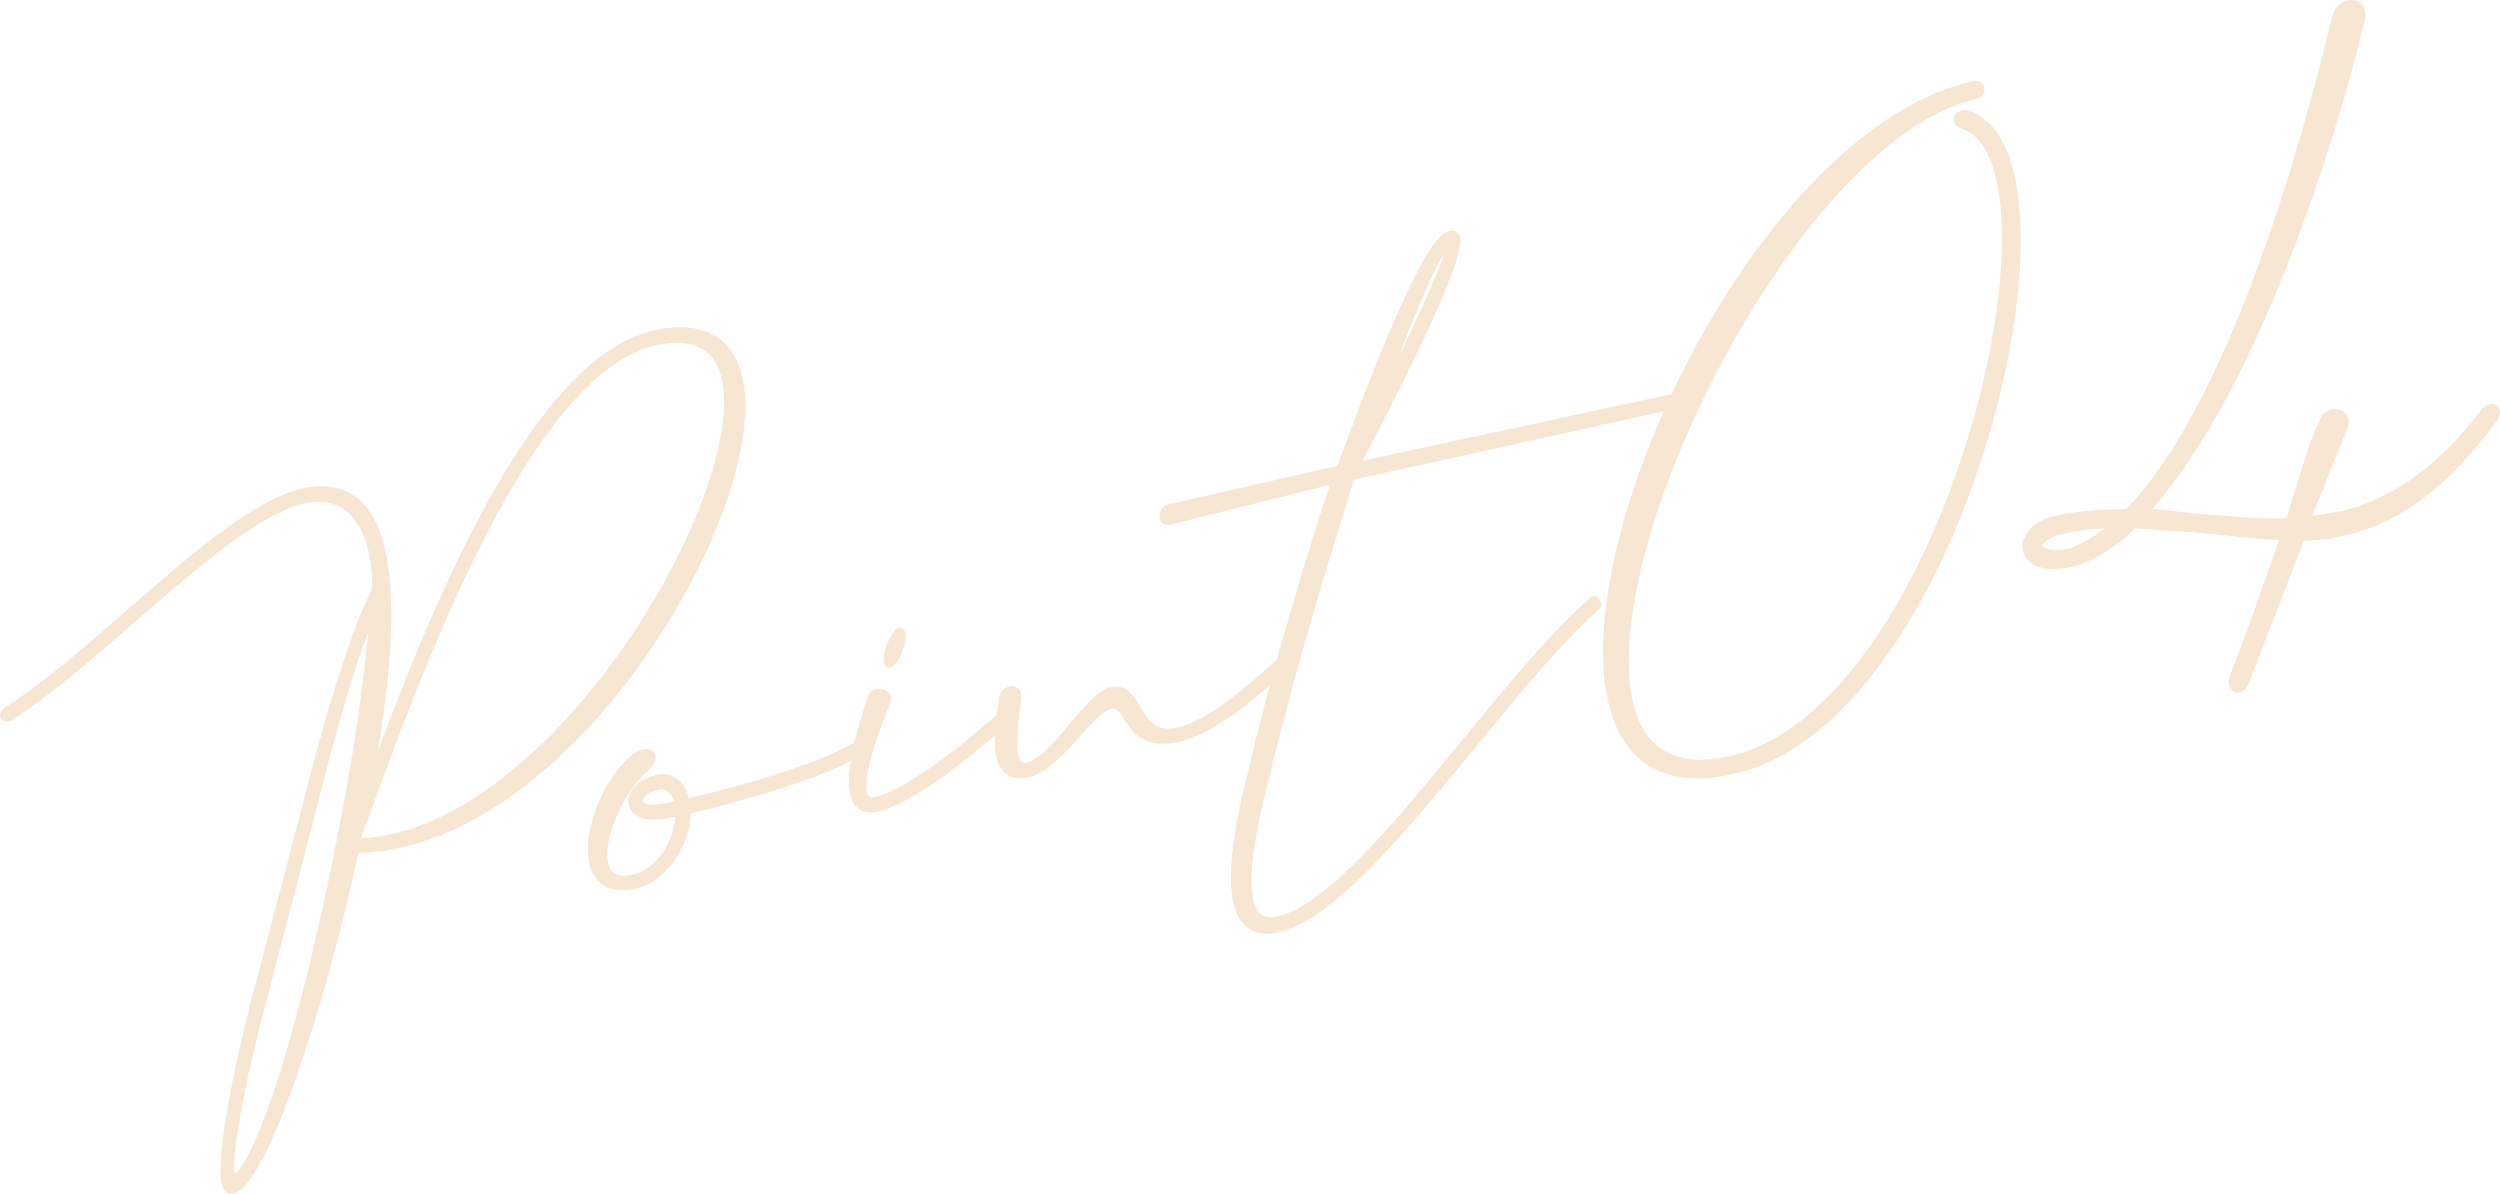 <?xml version="1.0" encoding="UTF-8"?>
<svg id="_レイヤー_2" data-name="レイヤー 2" xmlns="http://www.w3.org/2000/svg" viewBox="0 0 239.63 114.43">
  <defs>
    <style>
      .cls-1 {
        fill: #d3801e;
        stroke: #d3801e;
        stroke-linecap: round;
        stroke-linejoin: round;
      }

      .cls-2 {
        opacity: .2;
      }
    </style>
  </defs>
  <g id="_デザイン" data-name="デザイン">
    <g class="cls-2">
      <path class="cls-1" d="M33.94,81.26c-3.46,16.28-9.04,32.14-11.73,32.67-1.16,.23-.68-6.2,2.55-18.66,.63-2.16,1.76-6.83,3.21-12.16,1.77-6.75,5.05-20.51,8.18-26.47,.17-4.56-1.49-9.96-6.94-8.9-7.39,1.52-19.42,15.24-28.28,20.81-.46,.32-.61-.03-.14-.35,9.07-5.69,20.88-19.37,28.49-20.93,11.1-2.24,7.64,19.09,5.39,30.38,5.12-13.96,15.58-43.06,28.44-45.57,20.63-4.02-3.1,49.08-29.16,49.18Zm2.09-23.7c-2.95,6.15-5.81,18.54-7.59,25.3l-3.24,12.39c-3.18,11.93-3.79,18.08-2.85,17.89,2.61-.51,7.25-16.19,10.41-32.48,1.52-7.68,2.78-15.54,3.26-23.1Zm27.01-25.01c-13.29,2.59-24.23,35.03-28.88,47.54-.02,.31-.12,.55-.15,.78,23.55-.22,48.2-52.06,29.03-48.32Z"/>
      <path class="cls-1" d="M82.58,71.71c-3.09,2.34-13.55,5.13-16.88,5.85,.12,2.92-1.96,6.56-5.08,7.17-6.25,1.22-3.74-8.77,.36-12.06,.99-.72,2.05-.32,.77,.83-3.66,3.28-6.36,11.87-1.13,10.85,2.9-.57,4.68-3.85,4.65-6.71-.44,.08-1.22,.31-2.03,.4-3.62,.4-3.02-2.73-.19-3.28,1.6-.31,2.45,.96,2.57,2.36,3.25-.71,13.73-3.43,16.82-5.77l.14,.35Zm-19.52,3.5c-2.4,.47-2.79,2.73,.16,2.38,.81-.08,1.6-.31,2.03-.4-.23-1.16-.89-2.24-2.2-1.99Z"/>
      <path class="cls-1" d="M96.3,69.03c-2.84,2.44-5.25,4.41-7.31,5.8-2.14,1.4-3.86,2.26-5.09,2.5-4.07,.79-.89-8.42-.22-10.43,.18-.64,1.5-.44,1.19,.3-.66,1.64-4.3,10.41-.9,9.67,1.09-.21,2.75-.99,4.87-2.46,2.01-1.3,4.48-3.29,7.25-5.71l.22,.33Zm-10.86-7c.31-.74,.72-1.35,.79-1.36,.16,.04,.13,.65-.17,1.46-.24,.72-.64,1.33-.79,1.36-.09-.06-.13-.65,.17-1.46Z"/>
      <path class="cls-1" d="M123.1,63.81c-2.83,2.51-7.01,6.19-10.28,6.83-5.08,.99-4.18-3.63-6.35-3.21-2.18,.42-4.89,5.85-8.06,6.62-3.49,.68-2.49-4.26-2.19-6.96,.12-.93,1.28-1.15,1.16-.23-.14,1.99-1.24,7.18,1.08,6.73,2.69-.52,5.98-6.82,8.16-7.25,2.61-.51,1.91,4.75,6.26,3.91,3.12-.61,7.29-4.36,9.99-6.77l.22,.33Z"/>
      <path class="cls-1" d="M162.01,38.36l-32.6,7.18c-1.12,3.54-5.69,18-8.24,28.89-.79,3.32-4.02,14.96,1.21,13.94,8.06-1.57,20.57-22.1,30.42-30.73l.21,.33c-9.15,7.96-22.36,29.16-30.68,30.93-6.23,1.29-3.24-10.45-2.29-14.48,2.23-9.86,6.21-22.69,7.64-26.97l.65-1.71-16.32,4.08c-.51,.1-.47-.89,.11-1l16.46-3.73c2.3-6.4,8.15-22.01,10.47-22.47,2.69-.52-8.29,20.16-9.38,22.26l32.41-6.99c.44-.08,.43,.29-.06,.46Zm-31.49,3.95c.62-1.1,10.08-19.45,8.4-19.2-1.76,.27-7.54,17-8.4,19.2Z"/>
      <path class="cls-1" d="M166.33,73.62c-27.26,6.8-3.95-59.23,22.85-65.34,.55-.25,.86,.58,0,.75-22.47,5.42-48.58,70.06-22.99,63.88,21-5.28,33.04-57.35,22.06-61.02-.94-.26-.34-.98,.29-.8,11.9,3.79-.31,57.23-22.21,62.54Z"/>
      <path class="cls-1" d="M238.98,39.97c-4.59,6.25-9.02,9.5-13.7,10.71-1.69,.48-3.16,.62-4.79,.64l-5.34,13.84c-.38,1.12-1.32,.85-.94-.26,1.8-4.52,3.31-8.98,4.94-13.62-2.84-.04-5.76-.51-8.48-.73l-6.19-.43c-1.87,1.85-3.86,3.13-5.84,3.67-1.55,.45-2.92,.27-3.61-.19-.34-.23-.54-.49-.63-.92-.06-.29-.11-.57,.12-.92,.29-.8,1.18-1.57,2.76-1.88,2.29-.45,4.5-.58,6.74-.57,9.94-10.12,16.91-34.71,20.04-47.67,.32-1.4,2.5-1.68,2.12,.18-3.19,13.43-11.1,37-20.99,47.41,1.8,.09,3.64,.33,5.61,.54,2.86,.19,5.76,.52,8.71,.39,1.31-3.98,2.25-7.58,3.32-9.73,.49-1.29,2.24-.73,1.72,.41l-3.71,9.21c1.46-.14,2.47-.33,3.9-.61,4.53-1.18,9.05-4,13.43-9.76,.58-.86,1.26-.39,.8,.29Zm-35.85,10.11c-1.78,.05-3.7,.12-5.53,.63-1.29,.25-2.07,.85-2.27,1.33,.03,.14-.09,.31-.06,.46l.37,.37c.51,.35,1.43,.47,2.87,.19,1.52-.6,3.13-1.5,4.63-2.99Z"/>
    </g>
  </g>
</svg>